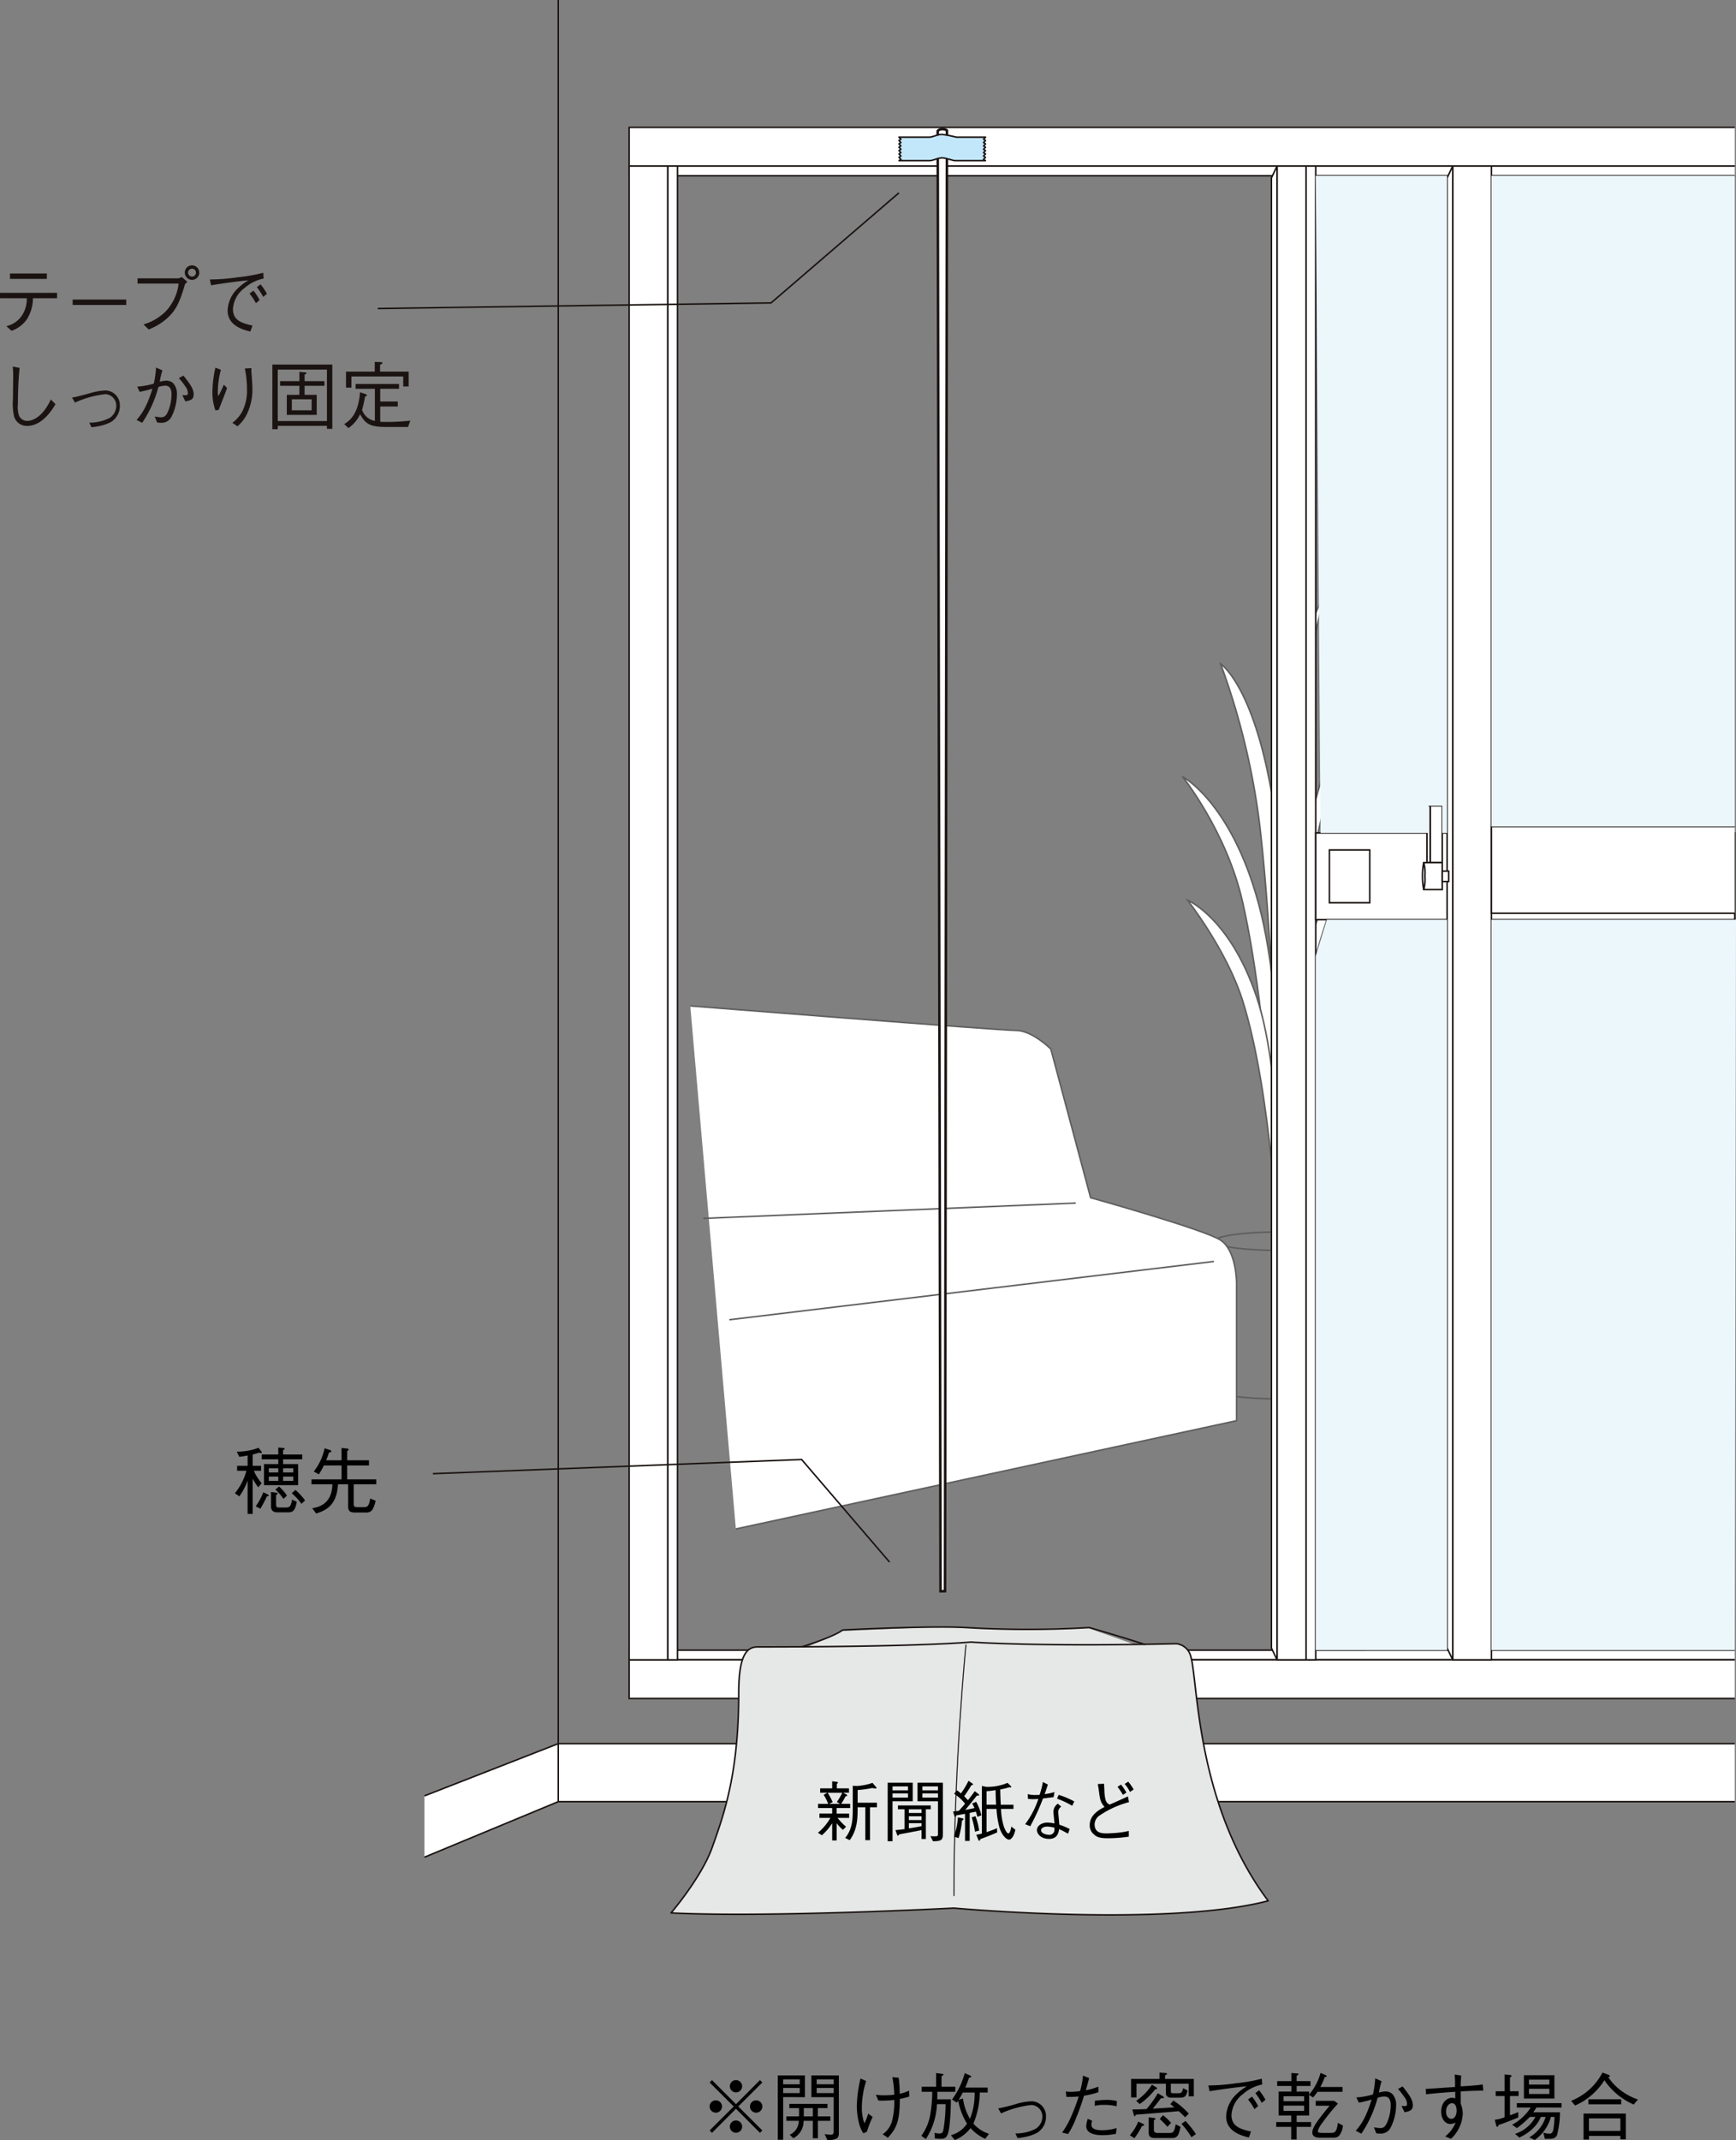<?xml version="1.0" encoding="UTF-8"?> <svg xmlns="http://www.w3.org/2000/svg" width="342.468" height="422.059" viewBox="0 0 342.468 422.059"><rect x="0" y="0" width="342.468" height="422.059" fill="#808080" stroke="none"/><g id="グループ_13899" data-name="グループ 13899" transform="translate(0.001 0)"><path id="パス_44023" data-name="パス 44023" d="M453.1,540.8l5.12-2.3,1.511-.8s17.962-.8,19.952-.784,6.222.2,7.907.26,8.229.2,8.229.2l12.443-.33,10.708,3.79-30.612,5.424-21.957-.985-13.583-4.439" transform="translate(-293.787 -216.023)" fill="#e6e7e7"></path><g id="グループ_13898" data-name="グループ 13898" transform="translate(-0.001 0)"><g id="グループ_13891" data-name="グループ 13891" transform="translate(83.732)"><g id="グループ_13882" data-name="グループ 13882" transform="translate(149.545 117.531)"><g id="グループ_13881" data-name="グループ 13881" transform="translate(6.339 125.445)"><path id="パス_44024" data-name="パス 44024" d="M518.867,499.482c0,1-5.7,1.82-12.731,1.82s-12.725-.818-12.725-1.82,5.7-1.815,12.725-1.815S518.867,498.477,518.867,499.482Z" transform="translate(-493.41 -497.667)" fill="none" stroke="#5f5e5e" stroke-width="0.3"></path><path id="パス_44025" data-name="パス 44025" d="M518.867,498.581v29.29c0,1-5.7,1.815-12.731,1.815s-12.725-.816-12.725-1.815v-29.29" transform="translate(-493.41 -496.766)" fill="none" stroke="#5f5e5e" stroke-width="0.3"></path></g><path id="パス_44026" data-name="パス 44026" d="M509.136,545.875s2.3-42.857-3.387-66.348c-5.251-21.671-15.532-27.1-15.532-27.1s8.679,10.8,11.842,24.674C507.836,502.406,509.136,545.875,509.136,545.875Z" transform="translate(-490.217 -416.795)" fill="#fff" stroke="#5f5e5e" stroke-width="0.3"></path><path id="パス_44027" data-name="パス 44027" d="M508.644,533.948s1.4-33.253-4.3-50.157C499.1,468.2,490.717,464.7,490.717,464.7s7.687,9.767,10.849,19.759C507.343,502.666,508.644,533.948,508.644,533.948Z" transform="translate(-489.724 -404.699)" fill="#fff" stroke="#5f5e5e" stroke-width="0.3"></path><path id="パス_44028" data-name="パス 44028" d="M505.641,557.081s3.127-54.365-.594-83.785C501.625,446.164,494,441.223,494,441.223a142.2,142.2,0,0,1,7.711,31.772C505.417,504.631,505.641,557.081,505.641,557.081Z" transform="translate(-486.486 -427.833)" fill="#fff" stroke="#5f5e5e" stroke-width="0.3"></path><path id="パス_44029" data-name="パス 44029" d="M500.187,551.1s-.387-50.2,3.649-74.639c3.718-22.534,9.761-30.277,9.761-30.277s-6.152,18.967-8.4,33.4C501.114,505.894,500.187,551.1,500.187,551.1Z" transform="translate(-480.404 -422.949)" fill="#fff" stroke="#5f5e5e" stroke-width="0.3"></path><path id="パス_44030" data-name="パス 44030" d="M500.187,537.66s-.387-36.125,3.649-53.708C507.554,467.738,513.6,460,513.6,460s-6.152,15.816-8.4,26.2C501.114,505.134,500.187,537.66,500.187,537.66Z" transform="translate(-480.404 -409.337)" fill="#fff" stroke="#5f5e5e" stroke-width="0.3"></path><path id="パス_44031" data-name="パス 44031" d="M501.1,563.557s-3.125-58.54-.586-90.892c2.347-29.842,8.547-38.188,8.547-38.188a185.022,185.022,0,0,0-5.644,33.912C500.887,503.179,501.1,563.557,501.1,563.557Z" transform="translate(-481.048 -434.478)" fill="#fff" stroke="#5f5e5e" stroke-width="0.3"></path></g><g id="グループ_13883" data-name="グループ 13883" transform="translate(52.437 198.389)"><path id="パス_44032" data-name="パス 44032" d="M450.3,578.362l98.777-21.349V529.792s0-6.285-3.139-8.378-25.655-8.382-25.655-8.382l-7.846-29.316s-3.677-3.665-6.809-3.665-64.321-4.844-64.321-4.844" transform="translate(-441.302 -475.208)" fill="#fff" stroke="#5f5e5e" stroke-width="0.3"></path><line id="線_19178" data-name="線 19178" x1="73.484" y2="3.024" transform="translate(2.57 38.882)" fill="none" stroke="#5f5e5e" stroke-width="0.3"></line><line id="線_19179" data-name="線 19179" x1="95.614" y2="11.497" transform="translate(7.705 50.398)" fill="none" stroke="#5f5e5e" stroke-width="0.3"></line></g><path id="パス_44033" data-name="パス 44033" d="M653.342,395.563H435.23V387.93H653.342" transform="translate(-394.847 -362.807)" fill="#fff" stroke="#1a1311" stroke-width="0.3"></path><path id="パス_44034" data-name="パス 44034" d="M653.342,393.68H435.23v-1.905H653.342" transform="translate(-394.847 -359.019)" fill="#fff" stroke="#1a1311" stroke-width="0.3"></path><path id="パス_44035" data-name="パス 44035" d="M653.342,541.114H435.23v-1.905H653.342" transform="translate(-394.847 -213.763)" fill="#fff" stroke="#1a1311" stroke-width="0.3"></path><path id="パス_44036" data-name="パス 44036" d="M653.342,547.8H435.23v-7.633H653.342" transform="translate(-394.847 -212.817)" fill="#fff" stroke="#1a1311" stroke-width="0.3"></path><path id="パス_44037" data-name="パス 44037" d="M660.285,559.941h-232.1V548.5h232.1" transform="translate(-401.79 -204.611)" fill="#fff" stroke="#1a1311" stroke-width="0.3"></path><path id="パス_44038" data-name="パス 44038" d="M414.888,570.894l26.394-10.953V548.5l-26.394,10.3" transform="translate(-414.888 -204.611)" fill="#fff" stroke="#1a1311" stroke-width="0.3"></path><rect id="長方形_4537" data-name="長方形 4537" width="7.633" height="294.596" transform="translate(40.383 32.756)" fill="#fff" stroke="#1a1311" stroke-width="0.3"></rect><rect id="長方形_4538" data-name="長方形 4538" width="1.905" height="294.596" transform="translate(48.016 32.756)" fill="#fff" stroke="#1a1311" stroke-width="0.3"></rect><rect id="長方形_4539" data-name="長方形 4539" width="7.627" height="294.596" transform="translate(168.197 32.756)" fill="#fff" stroke="#1a1311" stroke-width="0.3"></rect><rect id="長方形_4540" data-name="長方形 4540" width="82.671" height="17.11" transform="translate(175.824 164.277)" fill="#fff" stroke="#1a1311" stroke-width="0.3"></rect><rect id="長方形_4541" data-name="長方形 4541" width="7.953" height="10.409" transform="translate(178.527 167.628)" fill="#fff" stroke="#1a1311" stroke-width="0.3"></rect><line id="線_19180" data-name="線 19180" y1="294.596" transform="translate(173.919 32.756)" fill="#fff" stroke="#1a1311" stroke-width="0.3"></line><rect id="長方形_4542" data-name="長方形 4542" width="7.633" height="294.596" transform="translate(202.853 32.756)" fill="#fff" stroke="#1a1311" stroke-width="0.3"></rect><path id="パス_44039" data-name="パス 44039" d="M516.509,684.042V394.109l1.113-2.335v294.6Z" transform="translate(-314.769 -359.019)" fill="#fff" stroke="#1a1311" stroke-width="0.3"></path><path id="パス_44040" data-name="パス 44040" d="M499.052,684.042V394.109l1.113-2.335v294.6Z" transform="translate(-331.968 -359.019)" fill="#fff" stroke="#1a1311" stroke-width="0.3"></path><path id="パス_44041" data-name="パス 44041" d="M568.924,474.5h-48.01V457.382h48.01" transform="translate(-310.429 -294.381)" fill="#fff" stroke="#1a1311" stroke-width="0.3"></path><g id="グループ_13885" data-name="グループ 13885" transform="translate(93.601 25.48)"><g id="グループ_13884" data-name="グループ 13884" transform="translate(7.651)"><path id="パス_44042" data-name="パス 44042" d="M466.447,676.458l-.556-288a1.166,1.166,0,0,1,.919-.351,1.294,1.294,0,0,1,.907.26l-.381,288.082Z" transform="translate(-465.891 -388.11)" fill="#fff" stroke="#1a1311" stroke-width="0.5"></path></g><path id="パス_44043" data-name="パス 44043" d="M479.122,389.846l-.387.393.381.272-.381.387.375.266-.375.4.381.268-.387.393.381.264-.381.4.381.266-.387.4.381.254H473.2c-.605,0-1.834-.546-2.668-.546-.883,0-1.67.546-2.547.546h-5.926l.375-.254-.381-.4.375-.266-.375-.4.375-.264-.381-.393.381-.268-.381-.4.381-.266-.387-.387.381-.272-.381-.393.381-.266-.381-.4h5.944c.733,0,1.634-.55,2.547-.55a24.057,24.057,0,0,1,2.825.55h5.769l-.387.4Z" transform="translate(-462.037 -387.603)" fill="#c2e7fa" stroke="#1a1311" stroke-linejoin="round" stroke-width="0.3"></path></g><line id="線_19181" data-name="線 19181" y1="343.887" transform="translate(26.394)" fill="#fff" stroke="#1a1311" stroke-width="0.3"></line><g id="グループ_13887" data-name="グループ 13887" transform="translate(196.888 158.931)"><g id="グループ_13886" data-name="グループ 13886" transform="translate(0.243)"><rect id="長方形_4543" data-name="長方形 4543" width="2.383" height="11.189" transform="translate(1.27)" fill="#fff" stroke="#1a1311" stroke-width="0.3"></rect><rect id="長方形_4544" data-name="長方形 4544" width="0.635" height="11.189" transform="translate(0.635)" fill="#fff" stroke="#1a1311" stroke-width="0.3"></rect><rect id="長方形_4545" data-name="長方形 4545" width="3.653" height="5.322" transform="translate(0 11.189)" fill="#fff" stroke="#1a1311" stroke-width="0.3"></rect><rect id="長方形_4546" data-name="長方形 4546" width="1.276" height="2.044" transform="translate(3.653 12.882)" fill="#fff" stroke="#1a1311" stroke-width="0.3"></rect></g><path id="パス_44044" data-name="パス 44044" d="M514.543,463.625a7.6,7.6,0,0,0-.236-2.654,14.673,14.673,0,0,0,0,5.31A7.606,7.606,0,0,0,514.543,463.625Z" transform="translate(-514.065 -449.776)" fill="#fff" stroke="#1a1311" stroke-width="0.3"></path></g><g id="グループ_13888" data-name="グループ 13888" transform="translate(48.651 323.856)"><path id="パス_44045" data-name="パス 44045" d="M557.192,589.442c-20.031,5.243-62,1.433-62,1.433s-36.246,1.9-55.8.955c0,0,6.011-7.022,8.1-12.876,2.384-6.682,5.249-14.673,5.249-30.525,0-8.11,1.906-9.067,3.812-9.067,32.435,0,41.974-.955,41.974-.955s13.033.955,40.54.32a3.293,3.293,0,0,1,2.861,2.547C543.361,546.041,542.883,570.366,557.192,589.442Z" transform="translate(-439.395 -538.408)" fill="#e6e7e7" stroke="#1a1311" stroke-linejoin="round" stroke-width="0.3"></path></g><path id="パス_44046" data-name="パス 44046" d="M469.884,538.649s-2.382,23.376-2.382,49.607" transform="translate(-363.052 -214.315)" fill="none" stroke="#1a1311" stroke-linejoin="round" stroke-width="0.2"></path><g id="グループ_13890" data-name="グループ 13890" transform="translate(77.626 351.214)"><g id="グループ_13889" data-name="グループ 13889"><path id="パス_44047" data-name="パス 44047" d="M457.682,558.594h2.458v.866h-2.273a11.77,11.77,0,0,0,1.672,1.737l-.619.617a8.274,8.274,0,0,1-1.237-1.3V563.9H456.8v-3.391a10.847,10.847,0,0,1-2.025,2.368l-.788-.486a10.656,10.656,0,0,0,2.458-2.934h-2.156v-.866H456.8v-1.078h-2.789v-.828h2a9.381,9.381,0,0,0-.893-1.777l.711-.407h-1.4v-.869H456.8v-1.394l.907.107c.065.012.222.026.222.157,0,.105-.052.133-.208.222v.907h2.392v.869h-1.132l.566.3c.117.066.21.119.21.236s-.105.133-.316.159a12.9,12.9,0,0,1-.867,1.487h1.775v.828h-2.67Zm.671-1.906-.629-.369a13.117,13.117,0,0,0,1.064-1.815H455.91a12.431,12.431,0,0,1,.987,1.84l-.7.344Zm3.47.681c0,2.289-.077,4.431-1.562,6.482l-.9-.447c1.473-1.761,1.5-3.786,1.5-5.823v-4.457l.9.038a13.328,13.328,0,0,0,1.5-.208,10.074,10.074,0,0,0,1.485-.409l.671.776c.077.091.131.157.131.224,0,.117-.107.117-.145.117a3.261,3.261,0,0,1-.671-.105,20.526,20.526,0,0,1-2.906.4v2.5h3.8v.921h-1.366v6.47h-.921v-6.47Z" transform="translate(-453.99 -552.138)"></path><path id="パス_44048" data-name="パス 44048" d="M461.88,556.036v7.887h-.961V552.381h4.945v3.655Zm3.049-2.932H461.88v.776h3.049Zm0,1.394H461.88v.814h3.049Zm3.524,3.117v5.862H467.6v-1.749c-.711.131-3.788.737-4.417.842-.093.145-.173.264-.236.264-.042,0-.107-.054-.173-.224l-.314-.882c.606-.052,1.183-.119,1.787-.2v-3.917h-1.3v-.751h6.468v.751Zm-.854,0h-2.5v.736h2.5Zm0,1.38h-2.5v.748h2.5Zm0,1.366h-2.5v1.026c.606-.091,1.485-.236,2.5-.435Zm2.259,3.563-.51-1c.524.028.695.028.828.028.631,0,.669-.079.669-.473v-6.442h-4.036v-3.655h5v10.2C471.806,563.661,471.53,563.923,469.858,563.923Zm.987-10.82H467.77v.776h3.075Zm0,1.394H467.77v.814h3.075Z" transform="translate(-447.163 -552)"></path><path id="パス_44049" data-name="パス 44049" d="M471.976,556.328A10.183,10.183,0,0,1,473,559l-.788.3c-.079-.329-.145-.592-.29-1.026-.2.038-1.038.208-1.223.25v5.521h-.919V558.71c-.842.143-1.04.183-1.735.3-.079.25-.133.314-.212.314s-.117-.091-.157-.208l-.262-.87c.262-.024.5-.052,1.13-.129.8-.882,1-1.106,1.237-1.408a8.564,8.564,0,0,0-2.156-1.957l.55-.685a4.739,4.739,0,0,1,.79.617,15.1,15.1,0,0,0,1.5-2.5l.762.538c.077.065.145.107.145.171,0,.145-.25.159-.328.159-.566.933-.949,1.5-1.433,2.182.143.131.2.2.748.776.435-.538.935-1.209,1.342-1.775l.748.578c.065.054.117.105.117.173,0,.143-.157.143-.472.143-.735.947-1.485,1.88-2.275,2.8.238-.04.8-.131,1.828-.367a8.522,8.522,0,0,0-.461-.9Zm-4.391,6.877a13.858,13.858,0,0,0,.79-3.8l.842.171c.131.028.264.054.264.159,0,.145-.212.248-.29.29a18.778,18.778,0,0,1-.671,3.456Zm4.248-4.036a11.383,11.383,0,0,1,.723,2.841l-.816.209a16.067,16.067,0,0,0-.657-2.813Zm7.875,2.67c-.3,1.511-.949,1.958-1.223,1.958-.5,0-1.394-.762-1.906-2.341a18.65,18.65,0,0,1-.594-3.72h-1.957v4.59c.512-.185,1.181-.409,2.051-.788l.038.828c-1.338.59-2.009.84-3.313,1.326-.064.2-.1.318-.222.318-.038,0-.105,0-.157-.147L472,562.838c.25-.04.472-.079,1.1-.236v-9.388l.921.171a10.122,10.122,0,0,0,4.141-.788l.669.645a.3.3,0,0,1,.079.157c0,.093-.117.093-.159.093s-.129-.014-.236-.028a15.887,15.887,0,0,1-1.787.435c0,1,.079,2.591.105,3.01h2.5v.828h-2.458a13.054,13.054,0,0,0,.564,3.472c.105.3.526,1.354.883,1.354.34,0,.5-.856.6-1.342Zm-3.8-4.931c-.054-.919-.093-1.945-.093-2.878-.393.065-1.221.185-1.787.21v2.668Z" transform="translate(-440.762 -552.189)"></path><path id="パス_44050" data-name="パス 44050" d="M479.062,552.82c-.353,1.1-.393,1.211-.643,1.88a10.772,10.772,0,0,0,1.948-.407l-.173,1c-.421.065-1.392.183-2.09.26a41.415,41.415,0,0,1-2.523,5.483l-1-.407a17.1,17.1,0,0,0,2.6-4.971c-.143,0-.814.042-.945.042a7.756,7.756,0,0,1-1.1-.068l-.042-.933a5.4,5.4,0,0,0,1.606.173,5.767,5.767,0,0,0,.723-.028,15.879,15.879,0,0,0,.657-2.537Zm2.642,4.352a1.218,1.218,0,0,0-.59,1.078c0,.21.079,1,.21,2.485a12.667,12.667,0,0,1,2.049.854l-.341.921a14.63,14.63,0,0,0-1.747-.9c-.119.713-.341,1.92-1.985,1.92-1.487,0-2.394-.893-2.394-1.735,0-.919,1.026-1.485,2.09-1.485a8.675,8.675,0,0,1,1.37.171c-.028-.369-.212-2.077-.212-2.341a1.982,1.982,0,0,1,.87-1.55Zm-2.785,3.931c-.711,0-1.2.341-1.2.725,0,.6.945.893,1.588.893a.966.966,0,0,0,1.054-1v-.409A7.325,7.325,0,0,0,478.919,561.1Zm2.275-6.257a16.161,16.161,0,0,1,3.075,1.3l-.409.856a16.736,16.736,0,0,0-2.984-1.406Z" transform="translate(-433.703 -552.072)"></path><path id="パス_44051" data-name="パス 44051" d="M483.813,552.685c.04.3.079,1.656.105,1.93.145,1.407.341,1.894,1.026,2.184.564-.264,3.087-1.368,3.587-1.618l.212,1.132a18.814,18.814,0,0,0-5.956,2.746,2.168,2.168,0,0,0-.828,1.62c0,1.721,1.406,1.8,2.364,1.8.224,0,1.592-.04,2.841-.2a12.944,12.944,0,0,0,1.537-.29v1.13a28.716,28.716,0,0,1-4.141.318c-1.892,0-2.3-.369-2.773-.79A2.238,2.238,0,0,1,481,560.82c0-2.051,2.011-3.087,2.918-3.549-.854-1.036-.879-1.394-1.171-3.589-.01-.145-.143-.8-.171-.931Zm3.353.169a8.807,8.807,0,0,1,1.064,1.578l-.683.447a11.721,11.721,0,0,0-1.066-1.578Zm1.433-.58a11.633,11.633,0,0,1,1.064,1.541l-.723.486a7.958,7.958,0,0,0-1.052-1.578Z" transform="translate(-427.379 -552.105)"></path></g></g><path id="パス_44052" data-name="パス 44052" d="M452.367,540.834s6.2-1.9,8.1-3.337c0,0,17.123-.878,24.325-.479a205.8,205.8,0,0,0,24.321,0s6.682,1.912,10.97,3.339" transform="translate(-377.963 -216.024)" fill="none" stroke="#1a1311" stroke-linejoin="round" stroke-width="0.3"></path></g><g id="グループ_13893" data-name="グループ 13893" transform="translate(0 52.35)"><g id="グループ_13892" data-name="グループ 13892"><path id="パス_44053" data-name="パス 44053" d="M379.209,407.324a7.9,7.9,0,0,1-1.153,4.088,6.148,6.148,0,0,1-3.065,2.337l-1.024-.919a5.02,5.02,0,0,0,2.994-1.987A5.9,5.9,0,0,0,378,407.324h-5.287v-1.066h11.256v1.066Zm2.746-3.812h-7.272v-1.066h7.272Z" transform="translate(-372.711 -400.856)" fill="#1a1311"></path><path id="パス_44054" data-name="パス 44054" d="M379.931,406.1v-1.066H390.5V406.1Z" transform="translate(-365.598 -398.305)" fill="#1a1311"></path><path id="パス_44055" data-name="パス 44055" d="M386.379,405.222v-1.036h8.06a2.005,2.005,0,0,0,.657-.264l1.1.949c-.365.365-.409.4-.5.613-1.126,3.943-2.045,5.418-3.9,6.936a12.148,12.148,0,0,1-3.212,1.854l-1.022-.995a10.3,10.3,0,0,0,4.308-2.509,9.554,9.554,0,0,0,2.613-5.549Zm9.317-2.162a1.43,1.43,0,1,1,1.443,1.431A1.441,1.441,0,0,1,395.7,403.06Zm2.2,0a.762.762,0,0,0-.774-.774.781.781,0,1,0,.014,1.562A.769.769,0,0,0,397.9,403.06Z" transform="translate(-359.245 -401.645)" fill="#1a1311"></path><path id="パス_44056" data-name="パス 44056" d="M393.565,403.7a39.056,39.056,0,0,0,5.491-.437,31.91,31.91,0,0,0,5.037-.891l.089,1.14a8.2,8.2,0,0,0-3.77,1.868,5.568,5.568,0,0,0-2.291,4.117c0,1.884,1.08,2.73,3.853,3.286l-.423,1.181c-1.342-.333-4.481-1.108-4.481-4.145a6.308,6.308,0,0,1,2.059-4.409,9.763,9.763,0,0,1,2.043-1.549c-2.263.2-5.781.715-7.373.979Zm8.6,2.206a10.1,10.1,0,0,1,1.211,1.868l-.729.6a11.392,11.392,0,0,0-1.257-1.9Zm1.4-1.255a13.019,13.019,0,0,1,1.257,1.868l-.73.613a13.555,13.555,0,0,0-1.255-1.914Z" transform="translate(-352.165 -400.928)" fill="#1a1311"></path><path id="パス_44057" data-name="パス 44057" d="M375.336,411.953c-.337,2.964-.337,6.79-.337,7.125a5.486,5.486,0,0,0,.218,2.293,1.745,1.745,0,0,0,1.608,1.036c.933,0,2.918-.54,4.671-4.219l.919.919c-.526.875-2.525,4.292-5.59,4.292a2.614,2.614,0,0,1-2.571-1.838,11.482,11.482,0,0,1-.232-3.534c0-.687.042-3.665.042-4.278a16.247,16.247,0,0,0-.087-2.059Z" transform="translate(-371.465 -391.747)" fill="#1a1311"></path><path id="パス_44058" data-name="パス 44058" d="M379.872,415.47c.889-.163,1.138-.22,3.387-.82a12.161,12.161,0,0,1,3.182-.584,2.9,2.9,0,0,1,2.863,2.98,3.727,3.727,0,0,1-1.709,3.212,8.185,8.185,0,0,1-2.452.846,14.056,14.056,0,0,1-1.433.22l-.451-.905a8.713,8.713,0,0,0,4.044-.949,2.836,2.836,0,0,0,1.284-2.337,2.255,2.255,0,0,0-2.132-2.337,19.222,19.222,0,0,0-6.013,1.666Z" transform="translate(-365.656 -389.407)" fill="#1a1311"></path><path id="パス_44059" data-name="パス 44059" d="M386.4,415.554a15.075,15.075,0,0,0,3.272-.584,19.813,19.813,0,0,0,.451-3.184l1.257.57a14.628,14.628,0,0,0-.526,2.233,5.518,5.518,0,0,1,1.3-.218,1.975,1.975,0,0,1,1.344.5,3.11,3.11,0,0,1,.744,2.206,9.886,9.886,0,0,1-1.11,4.483,2.165,2.165,0,0,1-2.088,1.124,4.261,4.261,0,0,1-.715-.058l-.469-1.183a8.644,8.644,0,0,0,1.286.161c.538,0,.919-.248,1.271-.993a8.725,8.725,0,0,0,.756-3.55c0-.51-.058-1.693-1.253-1.693a4.4,4.4,0,0,0-1.33.264,23.41,23.41,0,0,1-3.2,7.065l-1.108-.568c.846-.979,1.969-2.351,3.123-6.162a21.931,21.931,0,0,1-2.511.613Zm9.126-2.176c1.314,1.65,2.015,2.612,2.015,3.708,0,1.052-.643,1.183-1.636,1.388l-.6-1.255c.087.014.57.044.627.044.467,0,.467-.248.467-.411a2.206,2.206,0,0,0-.524-1.372,14.7,14.7,0,0,0-1.257-1.606Z" transform="translate(-359.339 -391.654)" fill="#1a1311"></path><path id="パス_44060" data-name="パス 44060" d="M395.5,412.224a16.38,16.38,0,0,0-.613,4.528,1.442,1.442,0,0,0,.117.641c.379-.685.715-1.431,1.066-2.233l.641.641c-.306.891-.453,1.241-1.664,4.338l-.643.073a10.434,10.434,0,0,1-.584-3.593,22.484,22.484,0,0,1,.584-4.818Zm6.015-.336a4.592,4.592,0,0,0,.016,1.008c.145,2.059.175,2.364.175,3.051a10.906,10.906,0,0,1-1.328,5.475,7.631,7.631,0,0,1-1.608,1.942l-1.022-.687a6.5,6.5,0,0,0,2.1-2.539,9.033,9.033,0,0,0,.788-4,20.256,20.256,0,0,0-.421-4.175Z" transform="translate(-351.914 -391.639)" fill="#1a1311"></path><path id="パス_44061" data-name="パス 44061" d="M410.539,424.166v-.584h-9.7v.657h-1.066V411.492H411.6v12.674Zm0-11.681h-9.7v10.148h9.7Zm-4.409,3.2v1.783h2.394v3.955h-5.9v-3.955h2.482v-1.783H401.3v-.919h3.81v-1.826l1.142.1c.218.014.26.117.26.161,0,.117-.173.189-.377.276v1.286h3.913v.919Zm1.4,2.656h-3.915v2.178h3.915Z" transform="translate(-346.045 -391.943)" fill="#1a1311"></path><path id="パス_44062" data-name="パス 44062" d="M419.505,424.061h-4.264c-3.168,0-4.074-.51-5.2-2.511a6.8,6.8,0,0,1-2.293,2.732l-.832-.79c1.328-.816,2.775-2.16,3.125-6.277l1.082.365c.145.044.26.115.26.218,0,.145-.189.2-.363.264a21.719,21.719,0,0,1-.584,2.612,3.235,3.235,0,0,0,2.525,2.19v-6.337h-3.8v-.949h8.558v.949h-3.7v2.511h3.462v.993h-3.462v3.008c.22.016.512.03,1.183.03a39.522,39.522,0,0,0,4.747-.262Zm-.949-7.987V414.1H408.334v2.206h-1.066v-3.154h5.668v-1.926l1.211.044c.145,0,.306.028.306.145,0,.191-.306.308-.466.365v1.372h5.636v2.92Z" transform="translate(-339.008 -392.204)" fill="#1a1311"></path></g></g><g id="グループ_13895" data-name="グループ 13895" transform="translate(139.994 408.758)"><g id="グループ_13894" data-name="グループ 13894"><path id="パス_44063" data-name="パス 44063" d="M443.693,592.32l-.464-.466,4.745-4.731-4.745-4.731.464-.467,4.733,4.747,4.731-4.747.466.467-4.745,4.731,4.745,4.731-.466.466-4.731-4.743Zm1.973-5.2a1.219,1.219,0,1,1-1.213-1.211A1.218,1.218,0,0,1,445.667,587.122Zm3.972-3.97a1.212,1.212,0,1,1-1.213-1.227A1.219,1.219,0,0,1,449.639,583.152Zm0,7.943a1.212,1.212,0,1,1-1.213-1.211A1.22,1.22,0,0,1,449.639,591.095Zm3.984-3.972a1.219,1.219,0,1,1-1.227-1.211A1.221,1.221,0,0,1,453.624,587.122Z" transform="translate(-443.229 -580.436)"></path><path id="パス_44064" data-name="パス 44064" d="M451.063,585.746v8.411H450v-12.7h5.358v4.292Zm3.27-3.5h-3.27v.963h3.27Zm0,1.691h-3.27v1.008h3.27Zm3.577,6.484v3.431h-.993v-3.431h-1.824a3.78,3.78,0,0,1-2.017,3.431l-.715-.685a3.018,3.018,0,0,0,1.781-2.746H451.7v-.877h2.484c.03-.7.014-1.282,0-1.634h-1.9v-.832h7.518v.832h-1.9v1.634h2.468v.877Zm-.993-2.511h-1.783c.016.687,0,1.167,0,1.634h1.783Zm4.643,6.015a3.352,3.352,0,0,1-1.783.262l-.538-1.138c.336.03,1.064.117,1.241.117.48,0,.554-.294.554-.79v-6.629h-4.4v-4.292h5.418v11.054C462.057,593.209,462.057,593.617,461.561,593.923Zm-.526-11.679h-3.357v.963h3.357Zm0,1.691h-3.357v1.008h3.357Z" transform="translate(-436.561 -580.9)"></path><path id="パス_44065" data-name="パス 44065" d="M459.153,592.7c-.933-1.241-1.3-3.78-1.3-5.388a25.639,25.639,0,0,1,.731-5.416l1.11.5a17.941,17.941,0,0,0-.848,5.14,9.17,9.17,0,0,0,.5,3.2,10.929,10.929,0,0,0,.758-1.914l.875.657a20.777,20.777,0,0,0-1.138,2.92Zm6.964-10.949a20.886,20.886,0,0,1,.191,3.153,7.62,7.62,0,0,0,1.852-.613l.046,1.153a12.66,12.66,0,0,1-1.87.483c0,4.425-.669,5.811-2.351,7.651l-1.036-.687a4.614,4.614,0,0,0,1.912-2.863,14.718,14.718,0,0,0,.381-3.911,19.932,19.932,0,0,1-2.366.145c-.248,0-.393,0-.788-.03l-.469-1.138a10.615,10.615,0,0,0,1.753.117,16.023,16.023,0,0,0,1.87-.117,20.066,20.066,0,0,0-.381-3.46Z" transform="translate(-428.821 -580.726)"></path><path id="パス_44066" data-name="パス 44066" d="M467.438,584.919c0,.379,0,.963-.03,1.489H470.1a48.1,48.1,0,0,1-.278,5.243c-.278,2.335-.8,2.539-1.767,2.539a9.492,9.492,0,0,1-1.11-.072l-.072-1.1a4.827,4.827,0,0,0,.933.131c.643,0,.731-.308.846-.891a30.534,30.534,0,0,0,.4-4.9h-1.693a13.672,13.672,0,0,1-2.192,6.875l-.9-.643a9.725,9.725,0,0,0,1.751-4.074,27.355,27.355,0,0,0,.409-4.6h-2.089v-.993h2.849v-2.7l1.124.145c.292.042.322.087.322.145,0,.161-.234.248-.379.306v2.1h2.73v.993Zm9.434,9.271a8.6,8.6,0,0,1-2.893-2.116,7.139,7.139,0,0,1-3.111,2.351l-.756-.949a5.557,5.557,0,0,0,3.18-2.279,12.627,12.627,0,0,1-1.737-4.554c-.1.159-.145.22-.278.407l-.947-.611a15.9,15.9,0,0,0,2.511-5.211l1.05.48c.131.057.234.115.234.2,0,.147-.19.175-.439.218-.306.905-.467,1.3-.745,1.958h4.425v.977h-1.562a16.529,16.529,0,0,1-1.257,6.133,6.984,6.984,0,0,0,3.081,2.017Zm-4.411-9.126c-.451.834-.5.921-.818,1.431l.848-.262a10.876,10.876,0,0,0,1.372,4.016,12.982,12.982,0,0,0,.921-5.186Z" transform="translate(-422.513 -581.124)"></path><path id="パス_44067" data-name="パス 44067" d="M471.9,585.43a34.19,34.19,0,0,0,3.387-.818,12.16,12.16,0,0,1,3.182-.584,2.893,2.893,0,0,1,2.863,2.978,3.73,3.73,0,0,1-1.707,3.214,8.2,8.2,0,0,1-2.454.846,14.026,14.026,0,0,1-1.433.22l-.451-.905a8.709,8.709,0,0,0,4.044-.949,2.838,2.838,0,0,0,1.286-2.339,2.254,2.254,0,0,0-2.134-2.333,19.224,19.224,0,0,0-6.013,1.662Z" transform="translate(-414.981 -578.364)"></path><path id="パス_44068" data-name="パス 44068" d="M483.584,581.973c-.191.756-.264,1-.643,2.394a12.887,12.887,0,0,0,2.468-.717v1.1a15.221,15.221,0,0,1-2.819.687c-.365,1.138-.816,2.539-1.546,4.334A17.438,17.438,0,0,1,479.437,593l-1.183-.292a16.541,16.541,0,0,0,1.824-3.256,35.928,35.928,0,0,0,1.447-3.855,20.884,20.884,0,0,1-2.424.073l-.117-1.066a5.254,5.254,0,0,0,1.036.073,13.018,13.018,0,0,0,1.783-.145,15.675,15.675,0,0,0,.57-3.051Zm.613,8.41a1.846,1.846,0,0,0-.161.8c0,.79.875,1.066,2.146,1.066a10.328,10.328,0,0,0,2.831-.423l-.145,1.14a14.345,14.345,0,0,1-2.73.262c-.788,0-3.125-.117-3.125-1.767A4.618,4.618,0,0,1,483.32,590Zm.524-3.957c.629-.073,1.709-.161,2.323-.161a8.292,8.292,0,0,1,2.015.232l-.046,1.024a9.759,9.759,0,0,0-2.394-.264,7.135,7.135,0,0,0-1.926.189Z" transform="translate(-408.721 -580.878)"></path><path id="パス_44069" data-name="パス 44069" d="M487.378,591.715a15.815,15.815,0,0,1-1.489,2.4l-.905-.57a9.877,9.877,0,0,0,1.664-2.7l.979.469c.117.06.175.131.175.2C487.8,591.57,487.8,591.643,487.378,591.715Zm9.213-5.854v-2.482h-3.52v1.447c0,.32.117.423.425.423h1.08c.57,0,.729-.133.919-.993l.876.451c-.218.995-.451,1.418-1.443,1.418h-1.811c-.657,0-1.022-.393-1.022-.832v-1.914h-5.8v2.7h-1.066V582.43h5.606v-1.255l1.11.087c.073,0,.379.028.379.191,0,.1-.262.2-.393.26v.717h5.678v3.43Zm-.7,4.133c-.351-.365-.6-.6-1.257-1.211-1.328.145-7.272.6-8.483.7-.071.264-.071.294-.175.294-.145,0-.19-.147-.218-.264l-.278-1.066c1.356-.014,2-.014,2.8-.087a19.039,19.039,0,0,0,2.22-3.109l1.022.611c.042.03.191.119.191.234,0,.073,0,.147-.6.147-1.066,1.418-1.374,1.765-1.606,2.045.423-.016,2.307-.131,2.686-.161.963-.058,1.2-.074,1.562-.1a7.473,7.473,0,0,0-.79-.612l.6-.717a14.136,14.136,0,0,1,3.051,2.585Zm-5.912-5.505a13.922,13.922,0,0,1-3.053,2.893l-.685-.643a10.743,10.743,0,0,0,3.109-3.168l.832.512c.016.014.175.115.175.232C490.356,584.459,490.152,584.474,489.979,584.488Zm3.371,9.593h-3.46c-.875,0-1.183-.379-1.183-.992v-3.081l1.052.117c.071.016.278.044.278.161,0,.089-.03.117-.306.306v1.856c0,.51.32.641.729.641h2.35c.846,0,.935-.35,1.225-1.707l.951.483C494.68,593.265,494.5,594.081,493.35,594.081Zm-.949-2.217c-.627-.687-.963-1.024-1.517-1.551l.641-.729a8.811,8.811,0,0,1,1.592,1.519Zm4.745,2.059a16.939,16.939,0,0,0-1.969-2.629l.786-.572a19.214,19.214,0,0,1,2.059,2.585Z" transform="translate(-402.091 -581.175)"></path><path id="パス_44070" data-name="パス 44070" d="M492.791,583.113a38.543,38.543,0,0,0,5.489-.439,31.43,31.43,0,0,0,5.037-.889l.089,1.137a8.2,8.2,0,0,0-3.768,1.87,5.569,5.569,0,0,0-2.293,4.117c0,1.884,1.08,2.732,3.855,3.286l-.423,1.183c-1.344-.338-4.483-1.11-4.483-4.147a6.316,6.316,0,0,1,2.059-4.409,9.852,9.852,0,0,1,2.045-1.549c-2.263.207-5.783.717-7.373.979Zm8.6,2.206a10.27,10.27,0,0,1,1.211,1.868l-.729.6a11.426,11.426,0,0,0-1.257-1.9Zm1.4-1.255a13,13,0,0,1,1.255,1.868l-.731.613a13.567,13.567,0,0,0-1.255-1.914Z" transform="translate(-394.399 -580.574)"></path><path id="パス_44071" data-name="パス 44071" d="M512.613,583.984v.951h-4.951a6.691,6.691,0,0,1-.875,1.11l-.758-.5v4.06H503.56v1.3h2.847v.949H503.56v2.482h-1.066v-2.482H499.53v-.949h2.964v-1.3h-2.482v-4.717h2.511v-1.11h-2.805v-.951h2.805v-1.6l1.08.073c.1,0,.308.014.308.145,0,.161-.234.264-.351.306v1.08h2.73v.951h-2.73v1.11h2.468v.584a10.978,10.978,0,0,0,2.247-4.264l.963.409c.161.073.25.131.25.206,0,.115-.117.161-.4.218a11.241,11.241,0,0,1-.86,1.94Zm-7.578,1.826h-4.06v.979h4.06Zm0,1.854h-4.06V588.7h4.06Zm2.293.016v-.965h3.663l.717.556a38.481,38.481,0,0,0-3.168,3.911,4.327,4.327,0,0,0-.8,1.489c0,.28.276.367.8.367h1.811c.657,0,1.11-.073,1.344-1.985l.993.54a3.666,3.666,0,0,1-.774,2.029c-.4.336-.687.365-1.459.365h-2.178c-.451,0-1.62,0-1.62-1.006,0-.79.57-1.709,1.751-3.242.324-.409.673-.864,1.652-2.059Z" transform="translate(-387.76 -581.14)"></path><path id="パス_44072" data-name="パス 44072" d="M507.551,585.516a15.086,15.086,0,0,0,3.27-.584,19.6,19.6,0,0,0,.453-3.184l1.255.57a14.983,14.983,0,0,0-.524,2.233,5.4,5.4,0,0,1,1.3-.218,1.965,1.965,0,0,1,1.344.5,3.1,3.1,0,0,1,.745,2.206,9.863,9.863,0,0,1-1.11,4.483,2.16,2.16,0,0,1-2.086,1.124,4.13,4.13,0,0,1-.717-.06l-.467-1.183a8.475,8.475,0,0,0,1.284.163c.54,0,.919-.248,1.271-.993a8.725,8.725,0,0,0,.758-3.55c0-.51-.06-1.693-1.255-1.693a4.41,4.41,0,0,0-1.33.264,23.451,23.451,0,0,1-3.2,7.065l-1.11-.57c.848-.977,1.969-2.349,3.123-6.16a21.41,21.41,0,0,1-2.509.611Zm9.124-2.176c1.314,1.65,2.015,2.613,2.015,3.709,0,1.05-.641,1.183-1.634,1.388l-.6-1.257c.087.014.57.044.627.044.468,0,.468-.248.468-.407a2.2,2.2,0,0,0-.526-1.374,14.47,14.47,0,0,0-1.257-1.606Z" transform="translate(-379.972 -580.61)"></path><path id="パス_44073" data-name="パス 44073" d="M521.4,581.586a15.136,15.136,0,0,0-.115,2.13c1.576-.1,3.109-.2,4.334-.381l.119,1.213c-2,.016-3.518.1-4.453.161-.016.379,0,2.088,0,2.438a4.921,4.921,0,0,1,.407,2,7.1,7.1,0,0,1-1.225,3.621,6.419,6.419,0,0,1-1.1,1.284l-1.138-.48a6.532,6.532,0,0,0,2.057-2.746,2.2,2.2,0,0,1-1.05.306c-.919,0-1.8-.889-1.8-2.452,0-1.884,1.225-2.716,2.118-2.716a1.79,1.79,0,0,1,.657.115v-1.3c-1.562.1-3.986.278-5.755.5l-.072-1.066c1.606-.087,4.177-.278,5.781-.381a19.989,19.989,0,0,0-.072-2.466Zm-3.008,7.1c0,1.022.6,1.431,1.036,1.431.6,0,1.052-.673,1.052-1.622,0-.482-.131-1.459-.919-1.459C519,587.032,518.389,587.659,518.389,588.682Z" transform="translate(-373.12 -580.987)"></path><path id="パス_44074" data-name="パス 44074" d="M524.252,585.622v3.8c.949-.349,1.227-.451,1.636-.641v1.066c-1.271.526-2.569,1.05-3.885,1.489-.058.191-.115.351-.26.351s-.19-.191-.236-.381l-.262-1.008a6.541,6.541,0,0,0,1.942-.5v-4.175h-1.753v-.949h1.753v-3.315l1.038.117c.071,0,.336.03.336.191,0,.1-.076.161-.308.306v2.7h1.693v.949Zm5.227,2.265c-.2.32-.54.816-.627.933h5.255a17.95,17.95,0,0,1-.568,4.5c-.367.745-1.036.745-1.636.745h-.774l-.292-1.211a4.749,4.749,0,0,0,1.153.189c.248,0,.627,0,.788-.715a16.548,16.548,0,0,0,.264-2.585h-.715a8.269,8.269,0,0,1-3.2,4.556l-1.064-.526a7.029,7.029,0,0,0,3.226-4.03h-.949a6.66,6.66,0,0,1-1.533,2.233,9.153,9.153,0,0,1-2.716,1.826l-.848-.715a6.971,6.971,0,0,0,4.032-3.345h-1.1a20.223,20.223,0,0,1-2.555,2.206l-.951-.659a9.835,9.835,0,0,0,3.667-3.4h-2.732v-.864h8.818v.864ZM527,586.119v-4.6h6.015v4.6Zm5.023-3.722h-4.03v.963h4.03Zm0,1.795h-4.03v1.022h4.03Z" transform="translate(-366.366 -580.995)"></path><path id="パス_44075" data-name="パス 44075" d="M541.183,587.482a13.522,13.522,0,0,1-5.781-4.788,12.981,12.981,0,0,1-5.783,4.977l-.786-.919a11.863,11.863,0,0,0,6.19-5.576l1.181.439c.2.072.278.2.278.26,0,.149-.19.177-.322.207a10.931,10.931,0,0,0,2.307,2.482,12.327,12.327,0,0,0,3.548,1.928Zm-2.629,6.863v-.671h-6.2v.715h-1.066v-5.126h8.336v5.082Zm-6.307-6.907v-.993h6.468v.993Zm6.307,2.775h-6.2v2.466h6.2Z" transform="translate(-358.889 -581.175)"></path></g></g><path id="パス_44076" data-name="パス 44076" d="M410.256,417.241l77.571-1.1,25.226-21.707" transform="translate(-335.721 -356.396)" fill="none" stroke="#1a1311" stroke-width="0.3"></path><g id="グループ_13897" data-name="グループ 13897" transform="translate(46.341 285.491)"><g id="グループ_13896" data-name="グループ 13896"><path id="パス_44077" data-name="パス 44077" d="M401.251,520.179a1.211,1.211,0,0,1-.393-.1c-.643.207-.774.248-1.3.379v2.233h1.666v.965h-1.447a9.977,9.977,0,0,0,1.562,2.468l-.685.8a11.9,11.9,0,0,1-1.1-1.721v6.964h-.993v-6.583a11.969,11.969,0,0,1-1.634,3.123l-.877-.613a11.926,11.926,0,0,0,2.279-4.439h-1.84v-.965h2.073v-2.043a15.95,15.95,0,0,1-1.634.264l-.5-1.024a11.838,11.838,0,0,0,4.292-.756l.57.756c.028.046.087.1.087.177S401.3,520.179,401.251,520.179Zm1.11,8.526a22.293,22.293,0,0,1-1.284,2.438l-.919-.467a11.286,11.286,0,0,0,1.489-2.775l.949.469c.03.016.133.073.133.145C402.728,528.634,402.566,528.676,402.361,528.705Zm3.2-7.3v.935h2.962V526.5h-6.728v-4.159h2.817v-.935h-3.272v-.951h3.272v-1.372l1.008.087c.1.016.248.03.248.131,0,.133-.177.22-.308.294v.86h3.768v.951Zm-.949,1.767h-1.87V524h1.87Zm0,1.634h-1.87v.848h1.87Zm1.971,7.053h-2.146c-.818,0-1.257-.365-1.257-1.183v-2.833l1.022.133c.177.028.276.072.276.173,0,.117-.1.175-.306.308v1.84c0,.554.234.611.57.611h1.386c.864,0,.965-.423,1.213-1.56l.921.423C407.953,531.407,407.574,531.86,406.582,531.86Zm-.951-2.658a10.443,10.443,0,0,0-1.59-1.824l.715-.613a8.733,8.733,0,0,1,1.562,1.8Zm1.943-6.029h-2.015V524h2.015Zm0,1.634h-2.015v.848h2.015Zm1.606,5.374a11.641,11.641,0,0,0-1.912-2.089l.729-.641a12.35,12.35,0,0,1,1.9,2.057Z" transform="translate(-396.054 -519.083)"></path><path id="パス_44078" data-name="パス 44078" d="M404.117,523.763a11.137,11.137,0,0,0,2.132-4.572l1.052.351c.073.03.276.087.276.234s-.145.191-.466.262c-.232.7-.379,1.1-.554,1.519h3.037V519.12l1.08.117c.087.016.322.044.322.2,0,.089-.073.177-.294.294v1.824H415v1.022H410.7v2.745h5.739v.977h-4.453v3.841c0,.467.087.657.744.657h1.328c.818,0,.949-.455,1.2-1.708l1.066.451c-.466,1.914-.875,2.323-1.942,2.323h-2.043c-.921,0-1.447-.161-1.447-1.213V526.3h-2c-.2,3.081-1.3,4.892-4.32,5.753l-.76-1.036c1.241-.234,3.869-.758,3.972-4.717h-4.117v-.977h5.928V522.58H406.1a13.607,13.607,0,0,1-.993,1.751Z" transform="translate(-388.554 -519.047)"></path></g></g><path id="パス_44079" data-name="パス 44079" d="M415.731,523.068l72.731-2.8L505.808,540.5" transform="translate(-330.327 -232.422)" fill="none" stroke="#1a1311" stroke-width="0.3"></path></g><rect id="長方形_4547" data-name="長方形 4547" width="48.01" height="128.34" transform="translate(294.217 34.661)" fill="#ecf7fc" style="mix-blend-mode: multiply;isolation: isolate"></rect><path id="パス_44080" data-name="パス 44080" d="M568.924,610.7h-48.01V466.644h48.251Z" transform="translate(-226.698 -285.256)" fill="#ecf7fc" style="mix-blend-mode: multiply;isolation: isolate"></path><path id="パス_44081" data-name="パス 44081" d="M529.37,610.7H503.454V473.815l2.21-7.171H529.37Z" transform="translate(-243.9 -285.256)" fill="#ecf7fc" style="mix-blend-mode: multiply;isolation: isolate"></path><path id="パス_44082" data-name="パス 44082" d="M503.454,392.735l.955,129.616h21.3V517h2.7v5.346h.955V392.735Z" transform="translate(-243.9 -358.074)" fill="#ecf7fc" style="mix-blend-mode: multiply;isolation: isolate"></path></g></svg> 